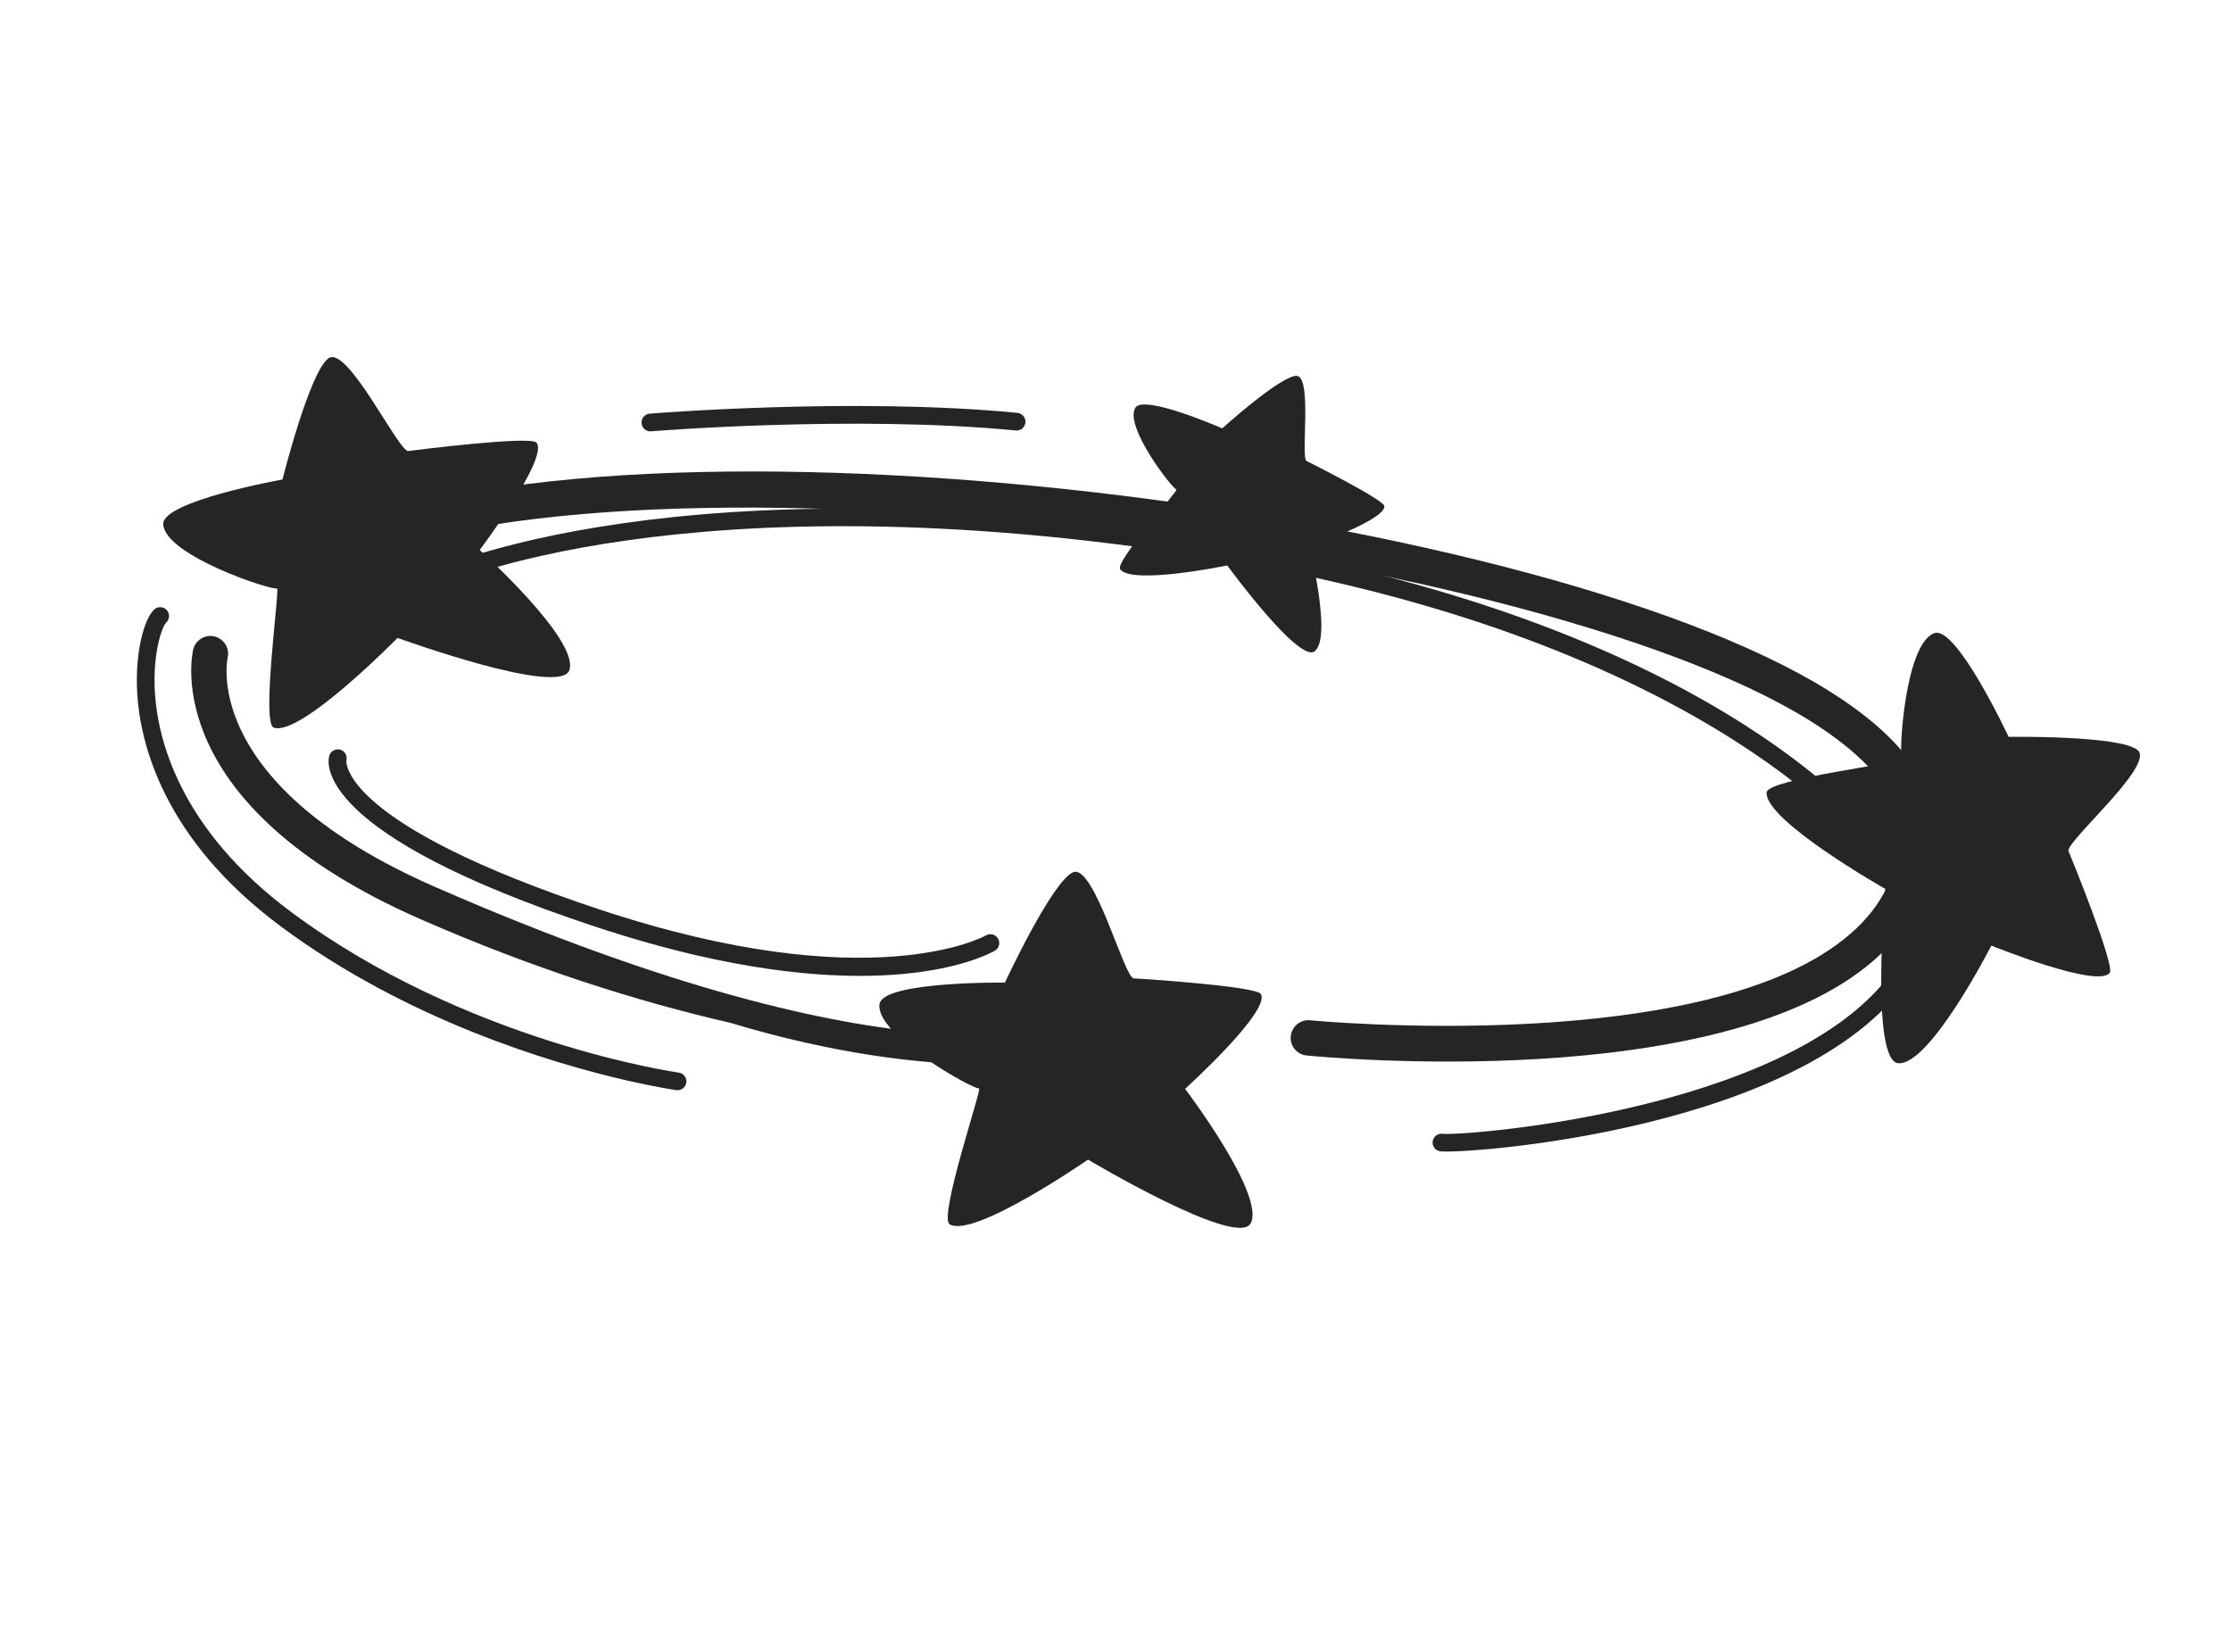 <?xml version="1.0" encoding="UTF-8"?> <svg xmlns="http://www.w3.org/2000/svg" width="77" height="57" viewBox="0 0 77 57" fill="none"><path d="M24.079 32.977C22.991 32.726 21.807 32.397 20.522 31.972C10.876 28.778 11.288 26.344 11.366 26.078C11.413 25.916 11.585 25.831 11.745 25.871C11.903 25.917 11.994 26.079 11.955 26.237C11.947 26.307 11.786 28.435 20.714 31.393C30.073 34.493 33.989 32.303 34.028 32.281C34.173 32.197 34.359 32.244 34.445 32.389C34.531 32.534 34.484 32.721 34.339 32.806C34.196 32.892 31.18 34.609 24.081 32.977L24.079 32.977Z" fill="#252525"></path><path d="M45.02 36.414C44.725 36.346 44.519 36.068 44.549 35.758C44.582 35.423 44.881 35.177 45.217 35.21C45.354 35.224 58.975 36.517 63.884 32.208C64.974 31.253 65.525 30.12 65.568 28.747C65.619 27.171 63.9 25.764 62.45 24.861C52.558 18.705 20.678 14.745 11.03 19.876C10.733 20.034 10.363 19.921 10.204 19.623C10.046 19.325 10.159 18.955 10.457 18.797C20.596 13.405 52.739 17.376 63.095 23.825C65.601 25.385 66.844 27.054 66.789 28.786C66.736 30.491 66.029 31.952 64.689 33.127C59.382 37.783 45.678 36.483 45.097 36.425C45.07 36.422 45.044 36.418 45.019 36.412L45.02 36.414Z" fill="#252525"></path><path d="M25.189 35.294C21.971 34.554 18.393 33.42 14.515 31.722C5.521 27.784 6.615 22.636 6.667 22.419C6.744 22.092 7.071 21.888 7.398 21.963C7.727 22.04 7.931 22.367 7.858 22.693C7.818 22.879 7.02 27.107 15.005 30.603C31.379 37.773 36.893 35.325 37.004 35.292C37.328 35.196 37.667 35.38 37.764 35.702C37.861 36.025 37.678 36.364 37.355 36.461C36.994 36.57 32.504 37.499 25.189 35.293L25.189 35.294Z" fill="#252525"></path><path d="M34.683 33.911C34.683 33.911 36.308 30.414 37.035 30.103C37.761 29.792 38.8 33.745 39.129 33.763C39.458 33.782 43.375 34.034 43.521 34.308C43.844 34.914 40.902 37.576 40.902 37.576C40.902 37.576 43.687 41.246 43.164 42.217C42.695 43.088 37.552 40.018 37.552 40.018C37.552 40.018 33.612 42.746 32.777 42.252C32.379 42.017 33.909 37.528 33.791 37.56C33.609 37.61 30.22 35.728 30.354 34.656C30.453 33.857 34.684 33.91 34.684 33.91L34.683 33.911Z" fill="#252525"></path><path d="M9.749 16.548C9.749 16.548 10.689 12.803 11.345 12.36C12.001 11.917 13.767 15.609 14.093 15.565C14.42 15.521 18.32 15.033 18.517 15.275C18.948 15.809 16.555 18.982 16.555 18.982C16.555 18.982 19.985 22.067 19.654 23.119C19.357 24.065 13.721 22.014 13.721 22.014C13.721 22.014 10.36 25.439 9.446 25.11C9.009 24.953 9.669 20.251 9.56 20.305C9.391 20.388 5.703 19.176 5.633 18.096C5.58 17.292 9.75 16.548 9.75 16.548L9.749 16.548Z" fill="#252525"></path><path d="M69.325 25.429C69.325 25.429 73.184 25.371 73.782 25.891C74.38 26.41 71.267 29.068 71.394 29.373C71.52 29.677 72.999 33.32 72.815 33.571C72.41 34.126 68.728 32.633 68.728 32.633C68.728 32.633 66.632 36.741 65.529 36.694C64.539 36.651 65.068 30.676 65.068 30.676C65.068 30.676 60.892 28.312 60.973 27.343C61.012 26.882 65.726 26.306 65.645 26.214C65.522 26.072 65.742 22.196 66.767 21.849C67.53 21.591 69.325 25.428 69.325 25.428L69.325 25.429Z" fill="#252525"></path><path d="M42.182 14.783C42.182 14.783 44.19 12.972 44.745 12.97C45.3 12.969 44.886 15.806 45.092 15.908C45.299 16.011 47.759 17.248 47.779 17.466C47.821 17.946 45.19 18.857 45.19 18.857C45.19 18.857 45.981 21.991 45.377 22.474C44.836 22.908 42.357 19.514 42.357 19.514C42.357 19.514 39.065 20.195 38.661 19.646C38.469 19.385 40.688 16.908 40.603 16.895C40.473 16.878 38.801 14.732 39.182 14.076C39.465 13.588 42.182 14.783 42.182 14.783Z" fill="#252525"></path><path d="M17.961 22.939C16.645 22.636 14.312 21.722 14.202 21.679C14.085 21.632 14.026 21.5 14.072 21.382C14.119 21.265 14.251 21.209 14.369 21.253C14.399 21.265 17.354 22.42 18.448 22.564C18.572 22.576 18.662 22.695 18.645 22.821C18.629 22.947 18.514 23.035 18.389 23.018C18.265 23.002 18.121 22.975 17.962 22.938L17.961 22.939Z" fill="#252525"></path><path d="M10.529 17.186C10.43 17.164 10.354 17.078 10.353 16.972C10.35 16.788 10.808 14.139 11.098 13.57C11.155 13.458 11.294 13.414 11.406 13.47C11.519 13.528 11.564 13.665 11.507 13.778C11.262 14.26 10.824 16.738 10.813 16.971C10.807 17.094 10.704 17.196 10.581 17.193C10.564 17.193 10.547 17.191 10.531 17.187L10.529 17.186Z" fill="#252525"></path><path d="M7.624 17.876C7.55 17.859 7.487 17.806 7.459 17.731C7.416 17.611 7.478 17.48 7.597 17.438C8.194 17.223 9.331 17.146 9.379 17.142C9.506 17.136 9.614 17.23 9.622 17.356C9.63 17.482 9.535 17.591 9.409 17.599C9.398 17.6 8.289 17.675 7.752 17.868C7.709 17.883 7.664 17.884 7.623 17.876L7.624 17.876Z" fill="#252525"></path><path d="M68.661 25.876C68.589 25.859 68.525 25.807 68.497 25.732C68.029 24.453 67.26 23.36 67.252 23.349C67.18 23.247 67.204 23.103 67.308 23.03C67.411 22.957 67.554 22.981 67.627 23.084C67.66 23.131 68.438 24.235 68.928 25.573C68.971 25.692 68.91 25.823 68.791 25.867C68.748 25.883 68.703 25.884 68.661 25.874L68.661 25.876Z" fill="#252525"></path><path d="M69.836 26.627C69.74 26.604 69.666 26.522 69.659 26.418C69.651 26.291 69.748 26.183 69.874 26.175C69.958 26.169 71.936 26.049 72.77 26.155C72.901 26.167 72.984 26.286 72.968 26.412C72.953 26.538 72.838 26.627 72.712 26.61C71.92 26.51 69.922 26.632 69.902 26.634C69.879 26.635 69.857 26.633 69.836 26.628L69.836 26.627Z" fill="#252525"></path><path d="M14.893 20.3C14.806 20.28 14.728 20.221 14.685 20.135C14.612 19.982 14.676 19.8 14.828 19.727C14.912 19.686 23.474 15.7 41.728 18.622C58.905 21.376 64.5 28.491 64.729 28.793C64.831 28.927 64.805 29.119 64.671 29.221C64.537 29.323 64.344 29.297 64.243 29.163C64.187 29.091 58.552 21.934 41.63 19.225C23.564 16.333 15.175 20.238 15.093 20.278C15.027 20.309 14.957 20.315 14.892 20.299L14.893 20.3Z" fill="#252525"></path><path d="M21.621 37.284C19.058 36.695 14.071 35.219 9.707 31.982C5.618 28.948 4.838 25.632 4.736 23.924C4.653 22.54 4.967 21.369 5.319 21.037C5.441 20.921 5.634 20.926 5.751 21.049C5.867 21.171 5.861 21.365 5.739 21.481C5.594 21.618 5.266 22.535 5.346 23.889C5.441 25.489 6.181 28.605 10.071 31.49C16.107 35.968 23.352 37.007 23.425 37.016C23.591 37.037 23.709 37.193 23.686 37.36C23.663 37.527 23.509 37.644 23.342 37.621C23.32 37.618 22.677 37.526 21.621 37.284Z" fill="#252525"></path><path d="M49.681 39.727C49.517 39.689 49.415 39.526 49.452 39.361C49.488 39.203 49.641 39.102 49.798 39.129C50.735 39.202 62.489 38.247 65.558 33.152C65.646 33.008 65.834 32.96 65.977 33.048C66.122 33.135 66.168 33.323 66.082 33.468C62.701 39.079 50.23 39.855 49.681 39.728L49.681 39.727Z" fill="#252525"></path><path d="M22.378 14.878C22.252 14.849 22.154 14.742 22.143 14.605C22.129 14.437 22.254 14.29 22.422 14.275C22.492 14.27 29.491 13.701 35.117 14.248C35.282 14.264 35.407 14.413 35.392 14.581C35.375 14.749 35.225 14.872 35.058 14.856C29.487 14.316 22.543 14.879 22.473 14.884C22.44 14.888 22.409 14.884 22.378 14.878Z" fill="#252525"></path></svg> 